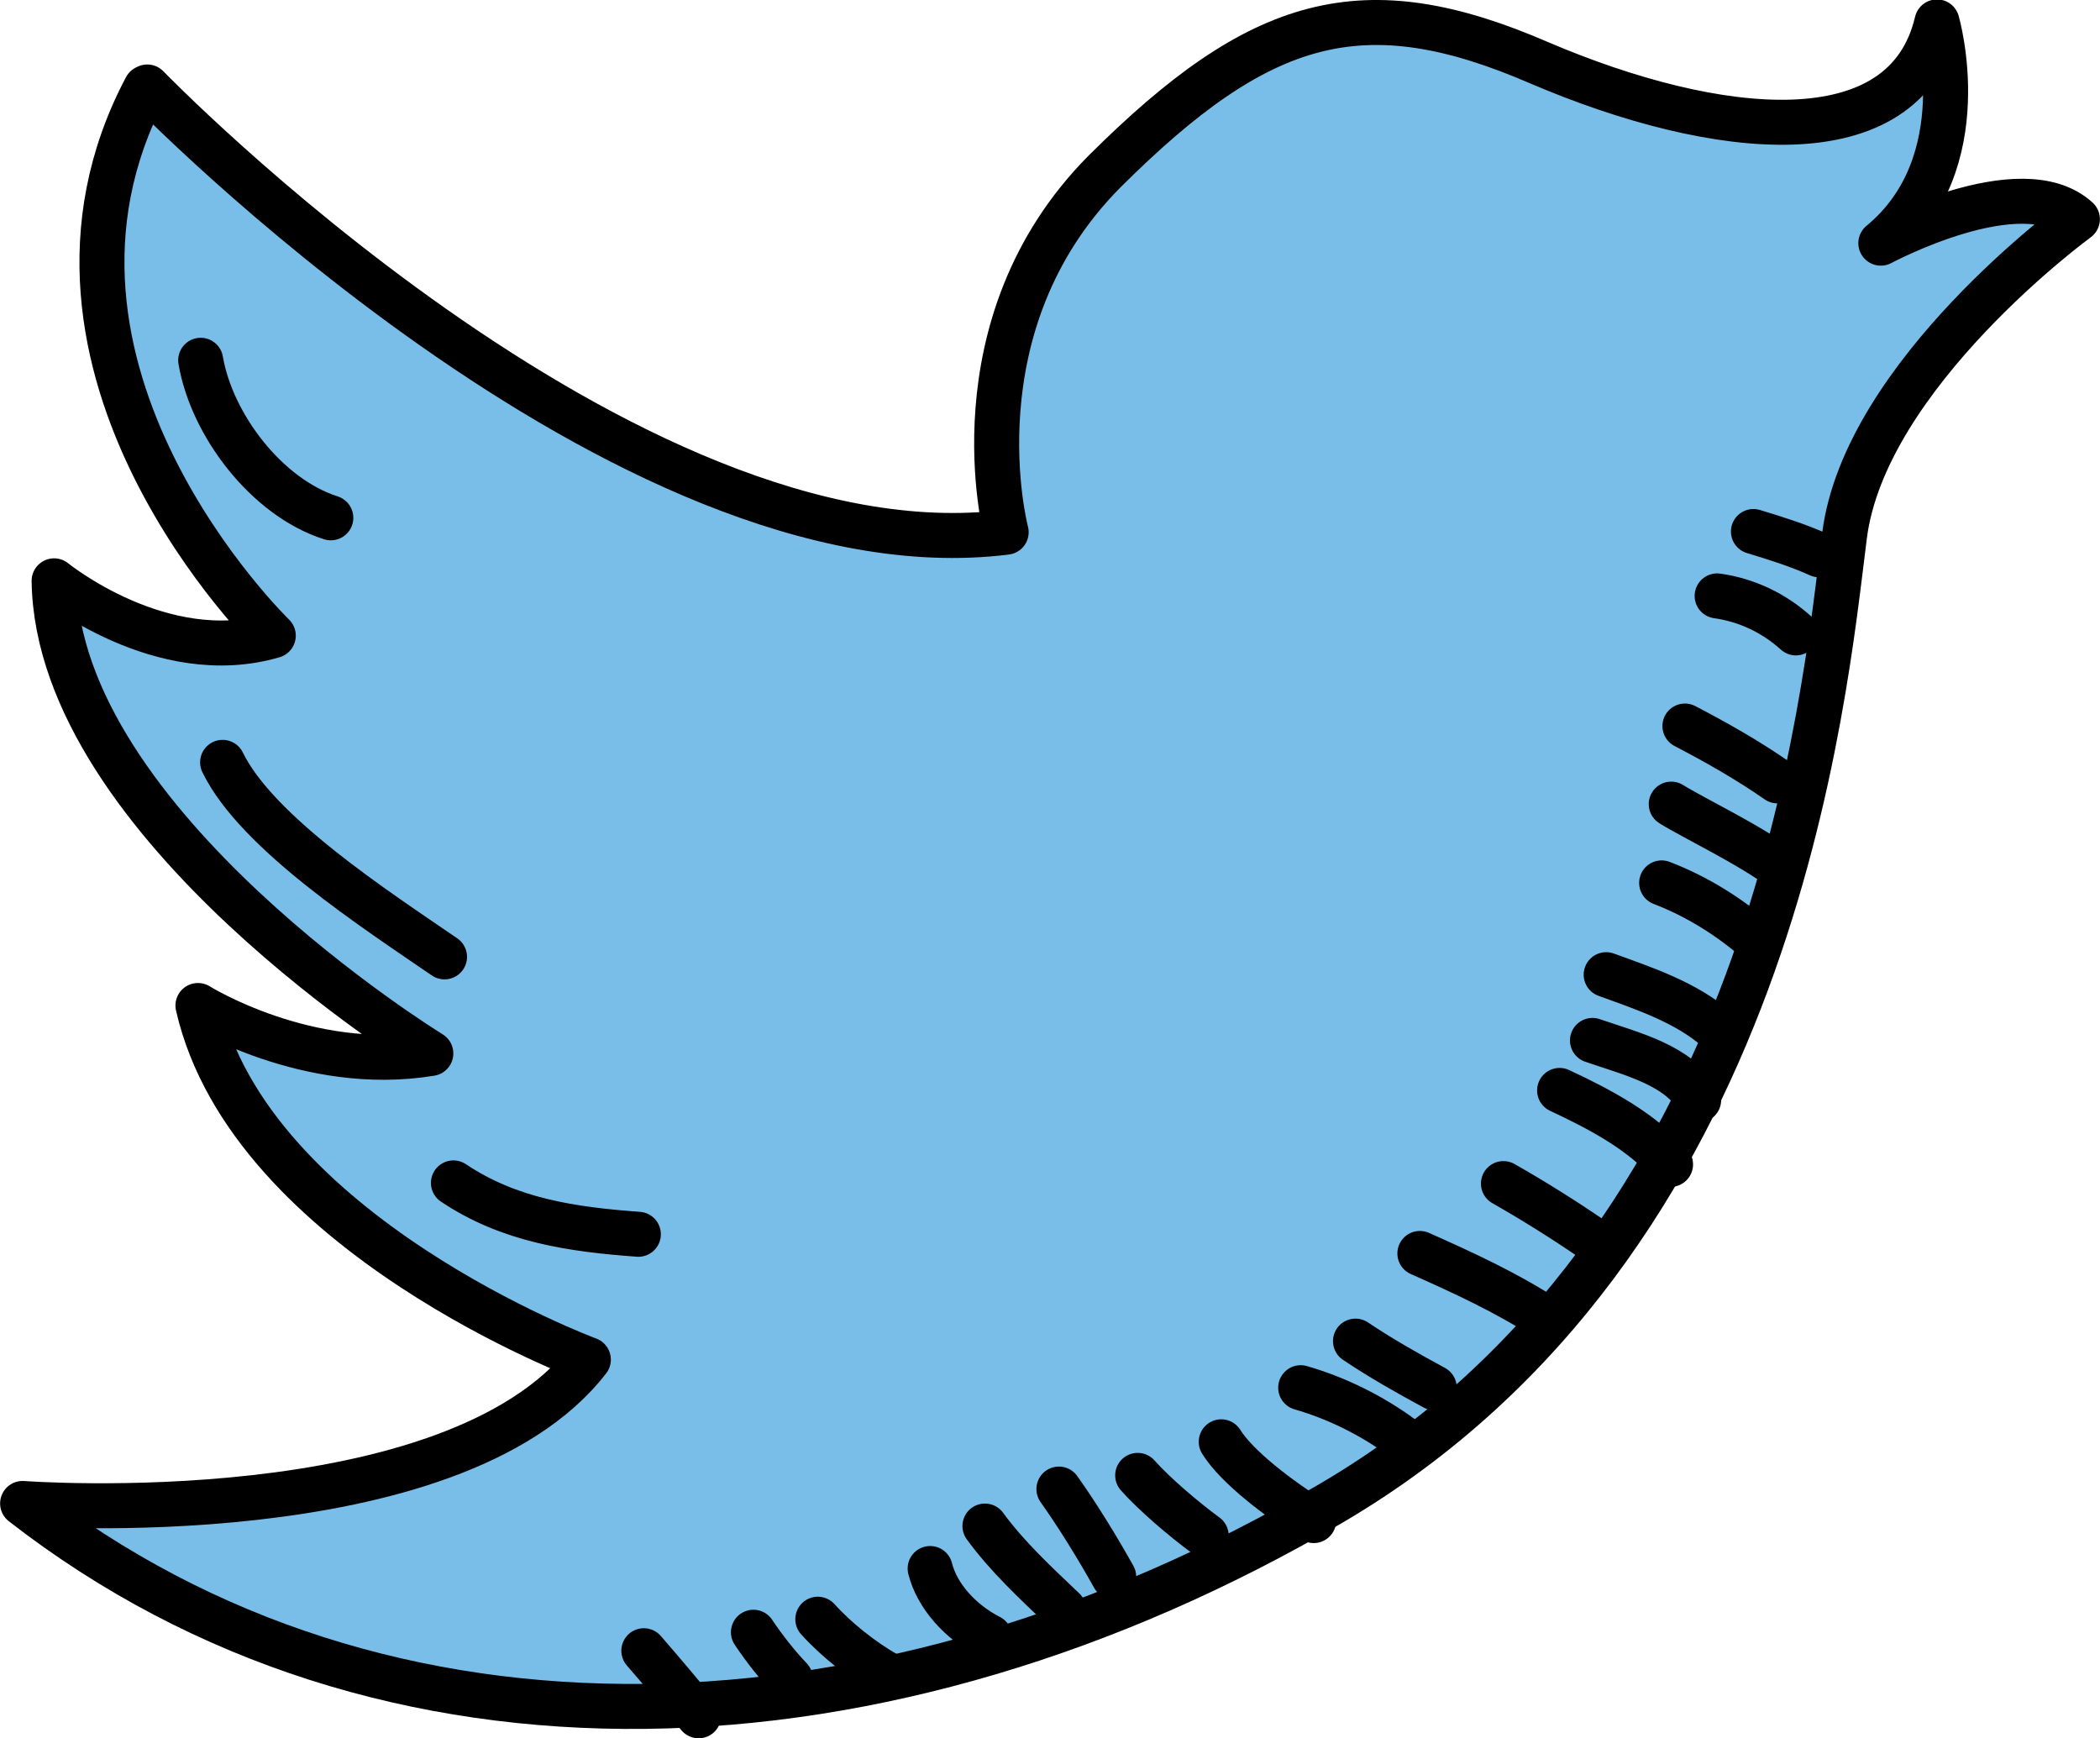 <svg xmlns="http://www.w3.org/2000/svg" viewBox="0 0 30.66 25.38"><g stroke="#000" stroke-width=".657" stroke-linecap="round" stroke-linejoin="round"><path fill="#79bee9" d="M2.15 1.27s6.97 7.2 12.54 6.5c0 0-.8-3.02 1.44-5.27C18.4.24 19.9-.2 22.48.92c2.58 1.1 5.33 1.4 5.8-.6 0 0 .6 2.06-.82 3.23 0 0 2.05-1.1 2.87-.35 0 0-3.1 2.26-3.4 4.62-.3 2.35-1 10.32-7.5 14.13-6.5 3.8-13.83 4.1-19.1 0 0 0 6.27.47 8.26-2.1 0 0-4.94-1.83-5.7-5.17 0 0 1.6 1 3.4.7 0 0-5.45-3.34-5.5-6.9 0 0 1.57 1.28 3.2.8 0 0-4.03-3.9-1.86-8z"/><path fill="none" d="M3.25 11.13c.5 1.03 2.25 2.16 3.24 2.84m.13 3.3c.82.55 1.74.68 2.7.75M2.93 5.26c.16.94.96 2 1.9 2.3M24.6 10.6c.46.24.92.5 1.35.8m-1.55.34c.32.2 1.16.6 1.62.95m-1.76.2c.52.2 1 .5 1.42.87m-2.23.47c.55.2 1.16.4 1.62.8m-1.82.16c.58.2 1.26.36 1.55.87m-2.03-.14c.6.28 1.2.6 1.62 1.08m-2.44.28c.44.25.87.52 1.28.8m-2.5.22c.63.28 1.26.57 1.83.94m-2.77.34c.34.23.76.47 1.15.68m-1.95 0c.52.15 1.03.4 1.48.73m-2.64.06c.23.37.85.84 1.35 1.15m-2.57-.66c.24.27.66.63 1 .88m-2.15-.68c.27.38.56.85.8 1.28m-1.88-.74c.32.44.74.83 1.15 1.22m-1.95-.6c.1.4.44.78.87 1M11 23.83c.16.24.35.48.54.68m.4-.87c.27.3.65.6 1 .8M9.4 24.1c.26.3.54.63.8.95M25.07 8.7c.43.06.83.25 1.15.54m-.62-1.48c.33.1.65.2.96.34"/></g></svg>